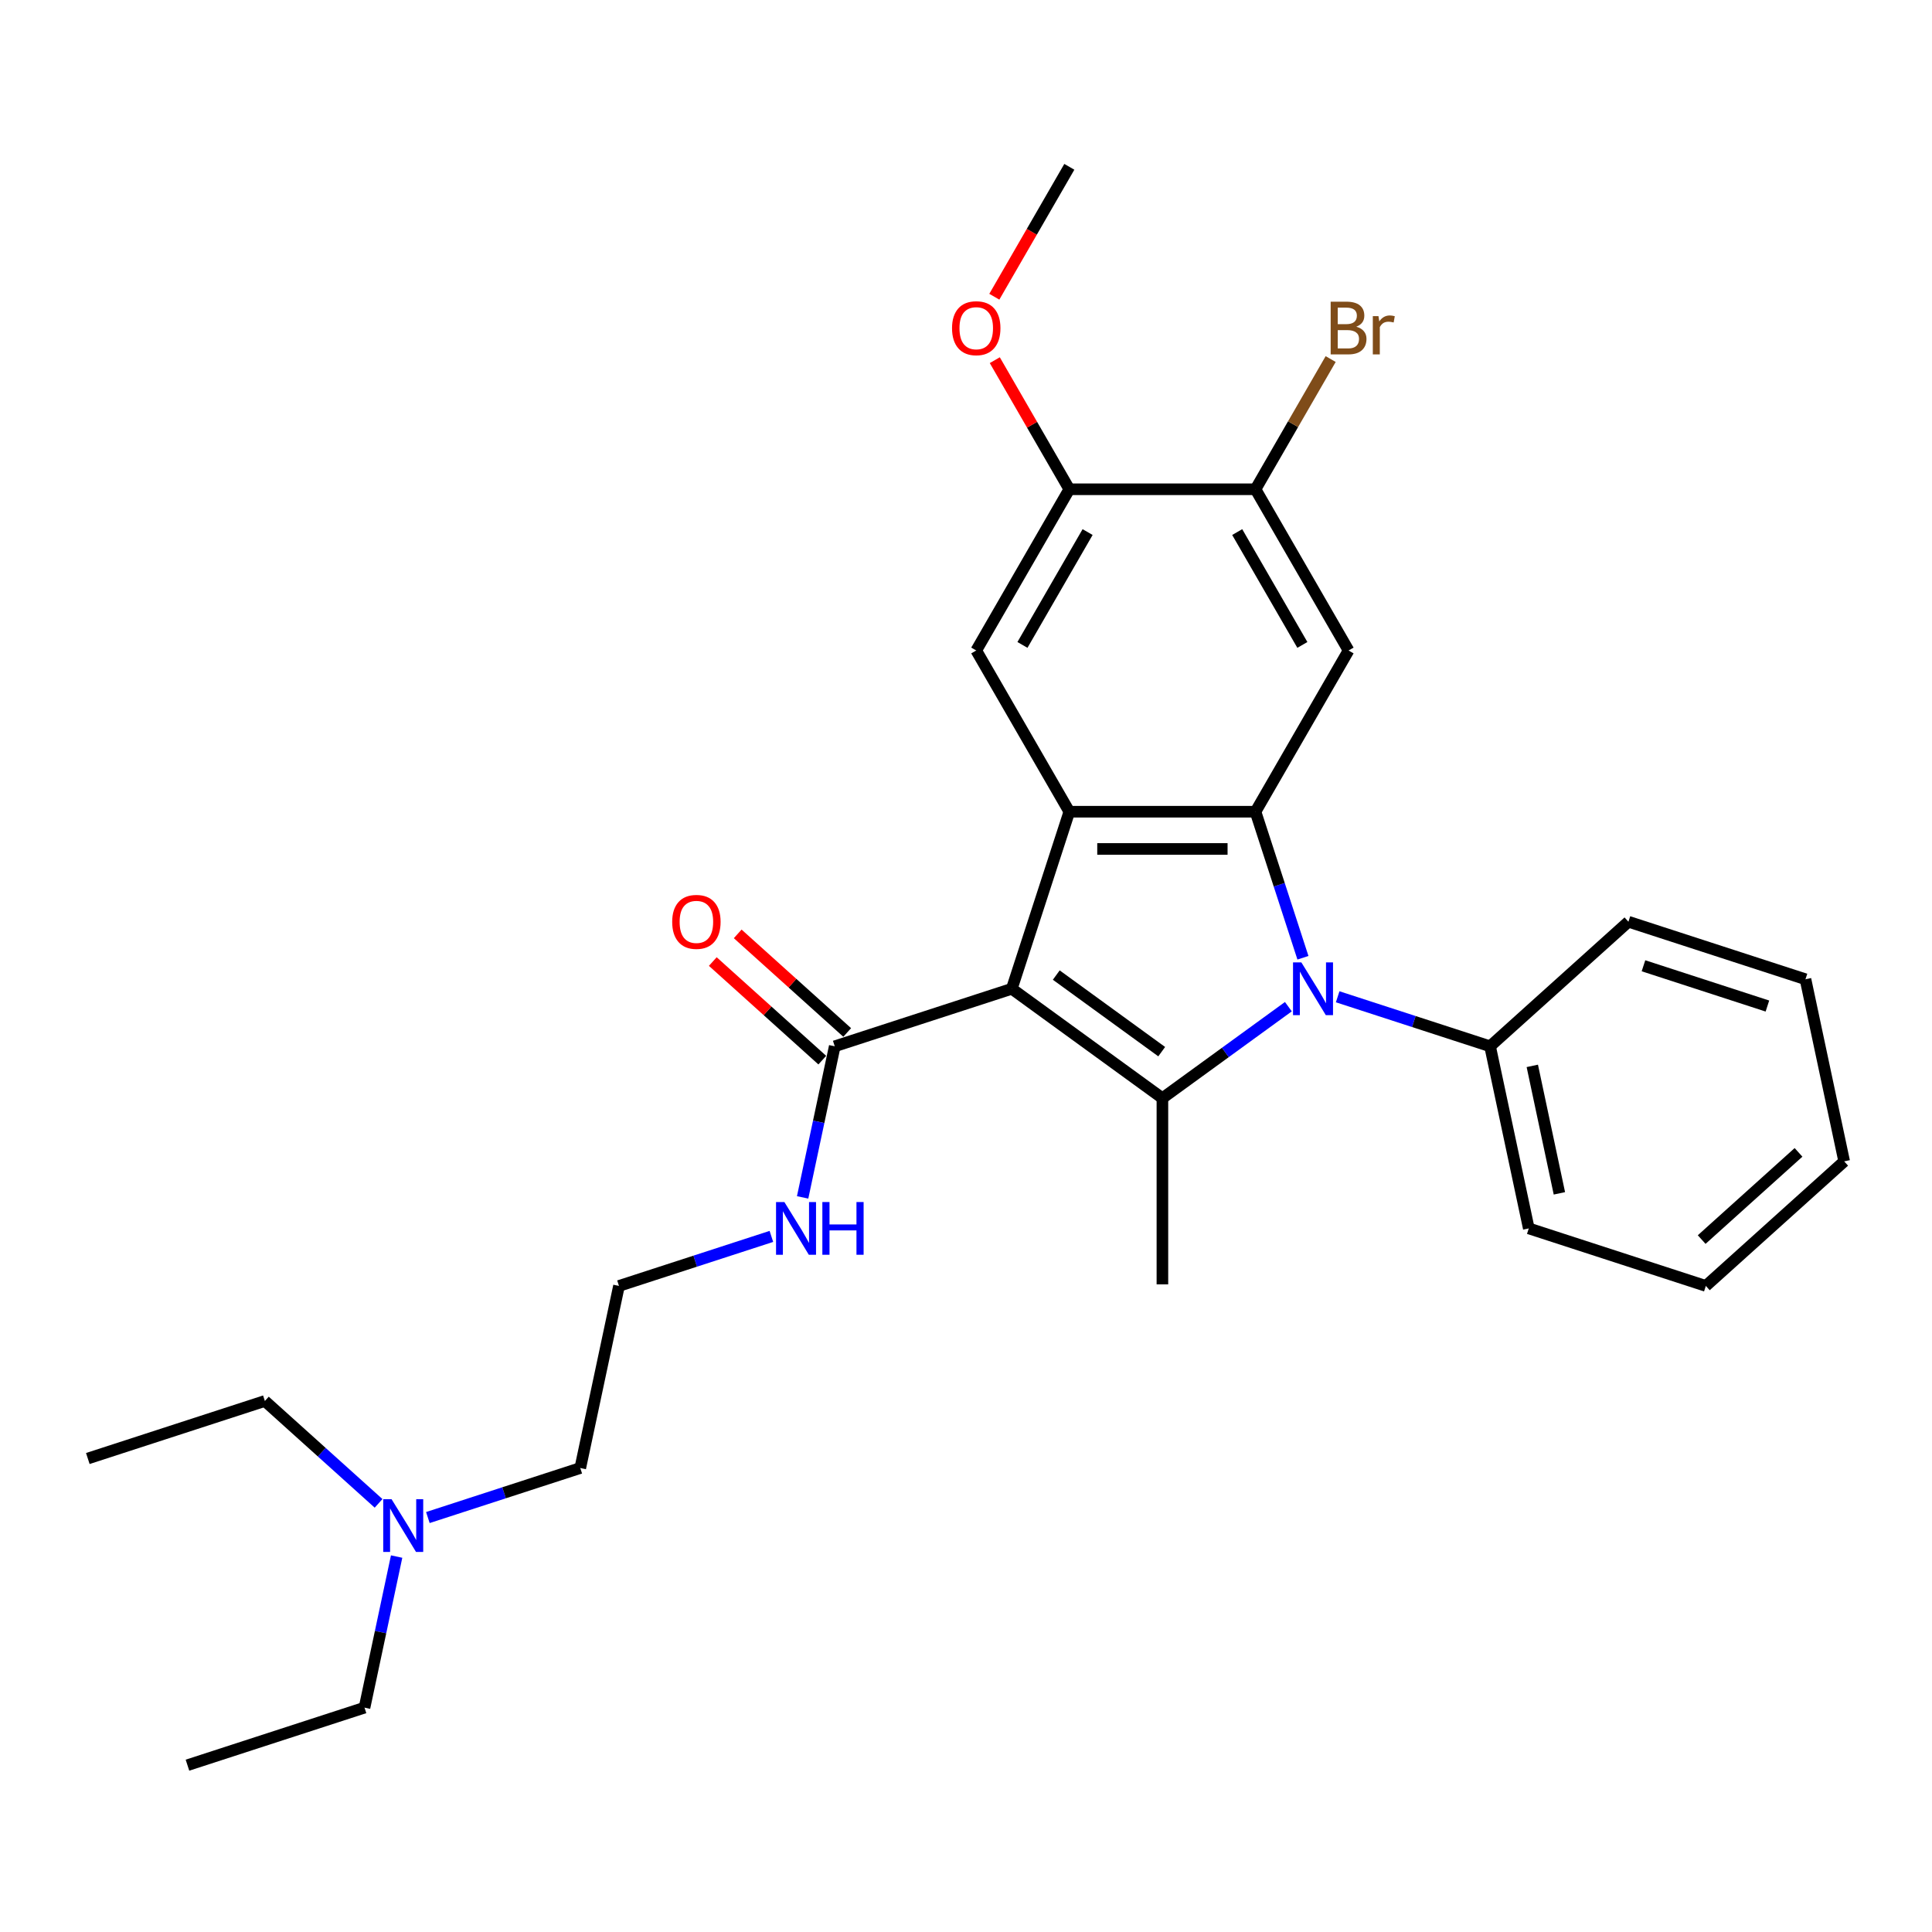 <?xml version='1.0' encoding='iso-8859-1'?>
<svg version='1.1' baseProfile='full'
              xmlns='http://www.w3.org/2000/svg'
                      xmlns:rdkit='http://www.rdkit.org/xml'
                      xmlns:xlink='http://www.w3.org/1999/xlink'
                  xml:space='preserve'
width='1000px' height='1000px' viewBox='0 0 1000 1000'>
<!-- END OF HEADER -->
<rect style='opacity:1.0;fill:#FFFFFF;stroke:none' width='1000' height='1000' x='0' y='0'> </rect>
<path class='bond-0' d='M 523.704,511.787 L 601.66,568.426' style='fill:none;fill-rule:evenodd;stroke:#000000;stroke-width:6px;stroke-linecap:butt;stroke-linejoin:miter;stroke-opacity:1' />
<path class='bond-0' d='M 546.725,504.692 L 601.294,544.338' style='fill:none;fill-rule:evenodd;stroke:#000000;stroke-width:6px;stroke-linecap:butt;stroke-linejoin:miter;stroke-opacity:1' />
<path class='bond-3' d='M 523.704,511.787 L 553.481,420.144' style='fill:none;fill-rule:evenodd;stroke:#000000;stroke-width:6px;stroke-linecap:butt;stroke-linejoin:miter;stroke-opacity:1' />
<path class='bond-5' d='M 523.704,511.787 L 432.061,541.564' style='fill:none;fill-rule:evenodd;stroke:#000000;stroke-width:6px;stroke-linecap:butt;stroke-linejoin:miter;stroke-opacity:1' />
<path class='bond-1' d='M 601.66,568.426 L 634.259,544.741' style='fill:none;fill-rule:evenodd;stroke:#000000;stroke-width:6px;stroke-linecap:butt;stroke-linejoin:miter;stroke-opacity:1' />
<path class='bond-1' d='M 634.259,544.741 L 666.858,521.056' style='fill:none;fill-rule:evenodd;stroke:#0000FF;stroke-width:6px;stroke-linecap:butt;stroke-linejoin:miter;stroke-opacity:1' />
<path class='bond-12' d='M 601.66,568.426 L 601.66,664.785' style='fill:none;fill-rule:evenodd;stroke:#000000;stroke-width:6px;stroke-linecap:butt;stroke-linejoin:miter;stroke-opacity:1' />
<path class='bond-9' d='M 692.374,515.932 L 731.817,528.748' style='fill:none;fill-rule:evenodd;stroke:#0000FF;stroke-width:6px;stroke-linecap:butt;stroke-linejoin:miter;stroke-opacity:1' />
<path class='bond-9' d='M 731.817,528.748 L 771.259,541.564' style='fill:none;fill-rule:evenodd;stroke:#000000;stroke-width:6px;stroke-linecap:butt;stroke-linejoin:miter;stroke-opacity:1' />
<path class='bond-28' d='M 674.4,495.734 L 662.12,457.939' style='fill:none;fill-rule:evenodd;stroke:#0000FF;stroke-width:6px;stroke-linecap:butt;stroke-linejoin:miter;stroke-opacity:1' />
<path class='bond-28' d='M 662.12,457.939 L 649.84,420.144' style='fill:none;fill-rule:evenodd;stroke:#000000;stroke-width:6px;stroke-linecap:butt;stroke-linejoin:miter;stroke-opacity:1' />
<path class='bond-2' d='M 649.84,420.144 L 553.481,420.144' style='fill:none;fill-rule:evenodd;stroke:#000000;stroke-width:6px;stroke-linecap:butt;stroke-linejoin:miter;stroke-opacity:1' />
<path class='bond-2' d='M 635.386,439.416 L 567.934,439.416' style='fill:none;fill-rule:evenodd;stroke:#000000;stroke-width:6px;stroke-linecap:butt;stroke-linejoin:miter;stroke-opacity:1' />
<path class='bond-4' d='M 649.84,420.144 L 698.019,336.694' style='fill:none;fill-rule:evenodd;stroke:#000000;stroke-width:6px;stroke-linecap:butt;stroke-linejoin:miter;stroke-opacity:1' />
<path class='bond-6' d='M 553.481,420.144 L 505.301,336.694' style='fill:none;fill-rule:evenodd;stroke:#000000;stroke-width:6px;stroke-linecap:butt;stroke-linejoin:miter;stroke-opacity:1' />
<path class='bond-29' d='M 698.019,336.694 L 649.84,253.245' style='fill:none;fill-rule:evenodd;stroke:#000000;stroke-width:6px;stroke-linecap:butt;stroke-linejoin:miter;stroke-opacity:1' />
<path class='bond-29' d='M 674.102,333.813 L 640.377,275.398' style='fill:none;fill-rule:evenodd;stroke:#000000;stroke-width:6px;stroke-linecap:butt;stroke-linejoin:miter;stroke-opacity:1' />
<path class='bond-10' d='M 438.509,534.403 L 410.172,508.888' style='fill:none;fill-rule:evenodd;stroke:#000000;stroke-width:6px;stroke-linecap:butt;stroke-linejoin:miter;stroke-opacity:1' />
<path class='bond-10' d='M 410.172,508.888 L 381.835,483.374' style='fill:none;fill-rule:evenodd;stroke:#FF0000;stroke-width:6px;stroke-linecap:butt;stroke-linejoin:miter;stroke-opacity:1' />
<path class='bond-10' d='M 425.613,548.725 L 397.277,523.21' style='fill:none;fill-rule:evenodd;stroke:#000000;stroke-width:6px;stroke-linecap:butt;stroke-linejoin:miter;stroke-opacity:1' />
<path class='bond-10' d='M 397.277,523.21 L 368.94,497.696' style='fill:none;fill-rule:evenodd;stroke:#FF0000;stroke-width:6px;stroke-linecap:butt;stroke-linejoin:miter;stroke-opacity:1' />
<path class='bond-11' d='M 432.061,541.564 L 423.75,580.664' style='fill:none;fill-rule:evenodd;stroke:#000000;stroke-width:6px;stroke-linecap:butt;stroke-linejoin:miter;stroke-opacity:1' />
<path class='bond-11' d='M 423.75,580.664 L 415.439,619.764' style='fill:none;fill-rule:evenodd;stroke:#0000FF;stroke-width:6px;stroke-linecap:butt;stroke-linejoin:miter;stroke-opacity:1' />
<path class='bond-8' d='M 505.301,336.694 L 553.481,253.245' style='fill:none;fill-rule:evenodd;stroke:#000000;stroke-width:6px;stroke-linecap:butt;stroke-linejoin:miter;stroke-opacity:1' />
<path class='bond-8' d='M 529.218,333.813 L 562.944,275.398' style='fill:none;fill-rule:evenodd;stroke:#000000;stroke-width:6px;stroke-linecap:butt;stroke-linejoin:miter;stroke-opacity:1' />
<path class='bond-7' d='M 649.84,253.245 L 553.481,253.245' style='fill:none;fill-rule:evenodd;stroke:#000000;stroke-width:6px;stroke-linecap:butt;stroke-linejoin:miter;stroke-opacity:1' />
<path class='bond-13' d='M 649.84,253.245 L 669.295,219.547' style='fill:none;fill-rule:evenodd;stroke:#000000;stroke-width:6px;stroke-linecap:butt;stroke-linejoin:miter;stroke-opacity:1' />
<path class='bond-13' d='M 669.295,219.547 L 688.751,185.849' style='fill:none;fill-rule:evenodd;stroke:#7F4C19;stroke-width:6px;stroke-linecap:butt;stroke-linejoin:miter;stroke-opacity:1' />
<path class='bond-15' d='M 553.481,253.245 L 534.192,219.836' style='fill:none;fill-rule:evenodd;stroke:#000000;stroke-width:6px;stroke-linecap:butt;stroke-linejoin:miter;stroke-opacity:1' />
<path class='bond-15' d='M 534.192,219.836 L 514.903,186.427' style='fill:none;fill-rule:evenodd;stroke:#FF0000;stroke-width:6px;stroke-linecap:butt;stroke-linejoin:miter;stroke-opacity:1' />
<path class='bond-18' d='M 771.259,541.564 L 791.294,635.817' style='fill:none;fill-rule:evenodd;stroke:#000000;stroke-width:6px;stroke-linecap:butt;stroke-linejoin:miter;stroke-opacity:1' />
<path class='bond-18' d='M 793.115,551.695 L 807.139,617.672' style='fill:none;fill-rule:evenodd;stroke:#000000;stroke-width:6px;stroke-linecap:butt;stroke-linejoin:miter;stroke-opacity:1' />
<path class='bond-19' d='M 771.259,541.564 L 842.868,477.087' style='fill:none;fill-rule:evenodd;stroke:#000000;stroke-width:6px;stroke-linecap:butt;stroke-linejoin:miter;stroke-opacity:1' />
<path class='bond-16' d='M 399.269,639.962 L 359.826,652.778' style='fill:none;fill-rule:evenodd;stroke:#0000FF;stroke-width:6px;stroke-linecap:butt;stroke-linejoin:miter;stroke-opacity:1' />
<path class='bond-16' d='M 359.826,652.778 L 320.384,665.594' style='fill:none;fill-rule:evenodd;stroke:#000000;stroke-width:6px;stroke-linecap:butt;stroke-linejoin:miter;stroke-opacity:1' />
<path class='bond-14' d='M 221.464,785.479 L 260.907,772.663' style='fill:none;fill-rule:evenodd;stroke:#0000FF;stroke-width:6px;stroke-linecap:butt;stroke-linejoin:miter;stroke-opacity:1' />
<path class='bond-14' d='M 260.907,772.663 L 300.349,759.847' style='fill:none;fill-rule:evenodd;stroke:#000000;stroke-width:6px;stroke-linecap:butt;stroke-linejoin:miter;stroke-opacity:1' />
<path class='bond-20' d='M 205.294,805.677 L 196.983,844.777' style='fill:none;fill-rule:evenodd;stroke:#0000FF;stroke-width:6px;stroke-linecap:butt;stroke-linejoin:miter;stroke-opacity:1' />
<path class='bond-20' d='M 196.983,844.777 L 188.672,883.877' style='fill:none;fill-rule:evenodd;stroke:#000000;stroke-width:6px;stroke-linecap:butt;stroke-linejoin:miter;stroke-opacity:1' />
<path class='bond-21' d='M 195.948,778.137 L 166.523,751.642' style='fill:none;fill-rule:evenodd;stroke:#0000FF;stroke-width:6px;stroke-linecap:butt;stroke-linejoin:miter;stroke-opacity:1' />
<path class='bond-21' d='M 166.523,751.642 L 137.098,725.147' style='fill:none;fill-rule:evenodd;stroke:#000000;stroke-width:6px;stroke-linecap:butt;stroke-linejoin:miter;stroke-opacity:1' />
<path class='bond-22' d='M 514.658,153.588 L 534.069,119.967' style='fill:none;fill-rule:evenodd;stroke:#FF0000;stroke-width:6px;stroke-linecap:butt;stroke-linejoin:miter;stroke-opacity:1' />
<path class='bond-22' d='M 534.069,119.967 L 553.481,86.346' style='fill:none;fill-rule:evenodd;stroke:#000000;stroke-width:6px;stroke-linecap:butt;stroke-linejoin:miter;stroke-opacity:1' />
<path class='bond-17' d='M 320.384,665.594 L 300.349,759.847' style='fill:none;fill-rule:evenodd;stroke:#000000;stroke-width:6px;stroke-linecap:butt;stroke-linejoin:miter;stroke-opacity:1' />
<path class='bond-26' d='M 791.294,635.817 L 882.937,665.594' style='fill:none;fill-rule:evenodd;stroke:#000000;stroke-width:6px;stroke-linecap:butt;stroke-linejoin:miter;stroke-opacity:1' />
<path class='bond-25' d='M 842.868,477.087 L 934.511,506.863' style='fill:none;fill-rule:evenodd;stroke:#000000;stroke-width:6px;stroke-linecap:butt;stroke-linejoin:miter;stroke-opacity:1' />
<path class='bond-25' d='M 850.659,499.882 L 914.809,520.725' style='fill:none;fill-rule:evenodd;stroke:#000000;stroke-width:6px;stroke-linecap:butt;stroke-linejoin:miter;stroke-opacity:1' />
<path class='bond-24' d='M 188.672,883.877 L 97.029,913.654' style='fill:none;fill-rule:evenodd;stroke:#000000;stroke-width:6px;stroke-linecap:butt;stroke-linejoin:miter;stroke-opacity:1' />
<path class='bond-23' d='M 137.098,725.147 L 45.455,754.924' style='fill:none;fill-rule:evenodd;stroke:#000000;stroke-width:6px;stroke-linecap:butt;stroke-linejoin:miter;stroke-opacity:1' />
<path class='bond-27' d='M 934.511,506.863 L 954.545,601.117' style='fill:none;fill-rule:evenodd;stroke:#000000;stroke-width:6px;stroke-linecap:butt;stroke-linejoin:miter;stroke-opacity:1' />
<path class='bond-30' d='M 882.937,665.594 L 954.545,601.117' style='fill:none;fill-rule:evenodd;stroke:#000000;stroke-width:6px;stroke-linecap:butt;stroke-linejoin:miter;stroke-opacity:1' />
<path class='bond-30' d='M 880.783,641.6 L 930.909,596.467' style='fill:none;fill-rule:evenodd;stroke:#000000;stroke-width:6px;stroke-linecap:butt;stroke-linejoin:miter;stroke-opacity:1' />
<path  class='atom-2' d='M 673.584 498.143
L 682.526 512.596
Q 683.413 514.023, 684.839 516.605
Q 686.265 519.187, 686.342 519.342
L 686.342 498.143
L 689.965 498.143
L 689.965 525.431
L 686.227 525.431
L 676.629 509.629
Q 675.511 507.778, 674.317 505.659
Q 673.16 503.539, 672.813 502.883
L 672.813 525.431
L 669.267 525.431
L 669.267 498.143
L 673.584 498.143
' fill='#0000FF'/>
<path  class='atom-11' d='M 347.925 477.164
Q 347.925 470.611, 351.163 466.95
Q 354.401 463.288, 360.452 463.288
Q 366.503 463.288, 369.741 466.95
Q 372.979 470.611, 372.979 477.164
Q 372.979 483.793, 369.703 487.571
Q 366.426 491.309, 360.452 491.309
Q 354.439 491.309, 351.163 487.571
Q 347.925 483.832, 347.925 477.164
M 360.452 488.226
Q 364.615 488.226, 366.85 485.451
Q 369.124 482.637, 369.124 477.164
Q 369.124 471.806, 366.85 469.108
Q 364.615 466.372, 360.452 466.372
Q 356.289 466.372, 354.015 469.07
Q 351.78 471.768, 351.78 477.164
Q 351.78 482.676, 354.015 485.451
Q 356.289 488.226, 360.452 488.226
' fill='#FF0000'/>
<path  class='atom-12' d='M 405.995 622.173
L 414.937 636.627
Q 415.823 638.053, 417.249 640.635
Q 418.675 643.218, 418.753 643.372
L 418.753 622.173
L 422.376 622.173
L 422.376 649.462
L 418.637 649.462
L 409.04 633.659
Q 407.922 631.809, 406.727 629.689
Q 405.571 627.569, 405.224 626.914
L 405.224 649.462
L 401.678 649.462
L 401.678 622.173
L 405.995 622.173
' fill='#0000FF'/>
<path  class='atom-12' d='M 425.652 622.173
L 429.352 622.173
L 429.352 633.774
L 443.305 633.774
L 443.305 622.173
L 447.005 622.173
L 447.005 649.462
L 443.305 649.462
L 443.305 636.858
L 429.352 636.858
L 429.352 649.462
L 425.652 649.462
L 425.652 622.173
' fill='#0000FF'/>
<path  class='atom-14' d='M 702.009 169.102
Q 704.63 169.834, 705.94 171.453
Q 707.289 173.033, 707.289 175.384
Q 707.289 179.162, 704.861 181.32
Q 702.471 183.44, 697.923 183.44
L 688.75 183.44
L 688.75 156.151
L 696.805 156.151
Q 701.469 156.151, 703.82 158.04
Q 706.171 159.928, 706.171 163.397
Q 706.171 167.521, 702.009 169.102
M 692.411 159.234
L 692.411 167.791
L 696.805 167.791
Q 699.503 167.791, 700.891 166.712
Q 702.317 165.594, 702.317 163.397
Q 702.317 159.234, 696.805 159.234
L 692.411 159.234
M 697.923 180.356
Q 700.582 180.356, 702.009 179.084
Q 703.435 177.813, 703.435 175.384
Q 703.435 173.149, 701.854 172.031
Q 700.313 170.875, 697.345 170.875
L 692.411 170.875
L 692.411 180.356
L 697.923 180.356
' fill='#7F4C19'/>
<path  class='atom-14' d='M 713.495 163.628
L 713.919 166.365
Q 716 163.282, 719.392 163.282
Q 720.471 163.282, 721.936 163.667
L 721.358 166.905
Q 719.7 166.519, 718.775 166.519
Q 717.156 166.519, 716.077 167.174
Q 715.036 167.791, 714.188 169.294
L 714.188 183.44
L 710.565 183.44
L 710.565 163.628
L 713.495 163.628
' fill='#7F4C19'/>
<path  class='atom-15' d='M 202.674 775.979
L 211.616 790.433
Q 212.503 791.859, 213.929 794.442
Q 215.355 797.024, 215.432 797.178
L 215.432 775.979
L 219.055 775.979
L 219.055 803.268
L 215.317 803.268
L 205.719 787.465
Q 204.602 785.615, 203.407 783.495
Q 202.25 781.376, 201.903 780.72
L 201.903 803.268
L 198.357 803.268
L 198.357 775.979
L 202.674 775.979
' fill='#0000FF'/>
<path  class='atom-16' d='M 492.774 169.873
Q 492.774 163.32, 496.012 159.658
Q 499.25 155.997, 505.301 155.997
Q 511.352 155.997, 514.59 159.658
Q 517.828 163.32, 517.828 169.873
Q 517.828 176.502, 514.551 180.279
Q 511.275 184.018, 505.301 184.018
Q 499.288 184.018, 496.012 180.279
Q 492.774 176.541, 492.774 169.873
M 505.301 180.935
Q 509.464 180.935, 511.699 178.159
Q 513.973 175.346, 513.973 169.873
Q 513.973 164.515, 511.699 161.817
Q 509.464 159.08, 505.301 159.08
Q 501.138 159.08, 498.864 161.778
Q 496.629 164.476, 496.629 169.873
Q 496.629 175.384, 498.864 178.159
Q 501.138 180.935, 505.301 180.935
' fill='#FF0000'/>
</svg>
